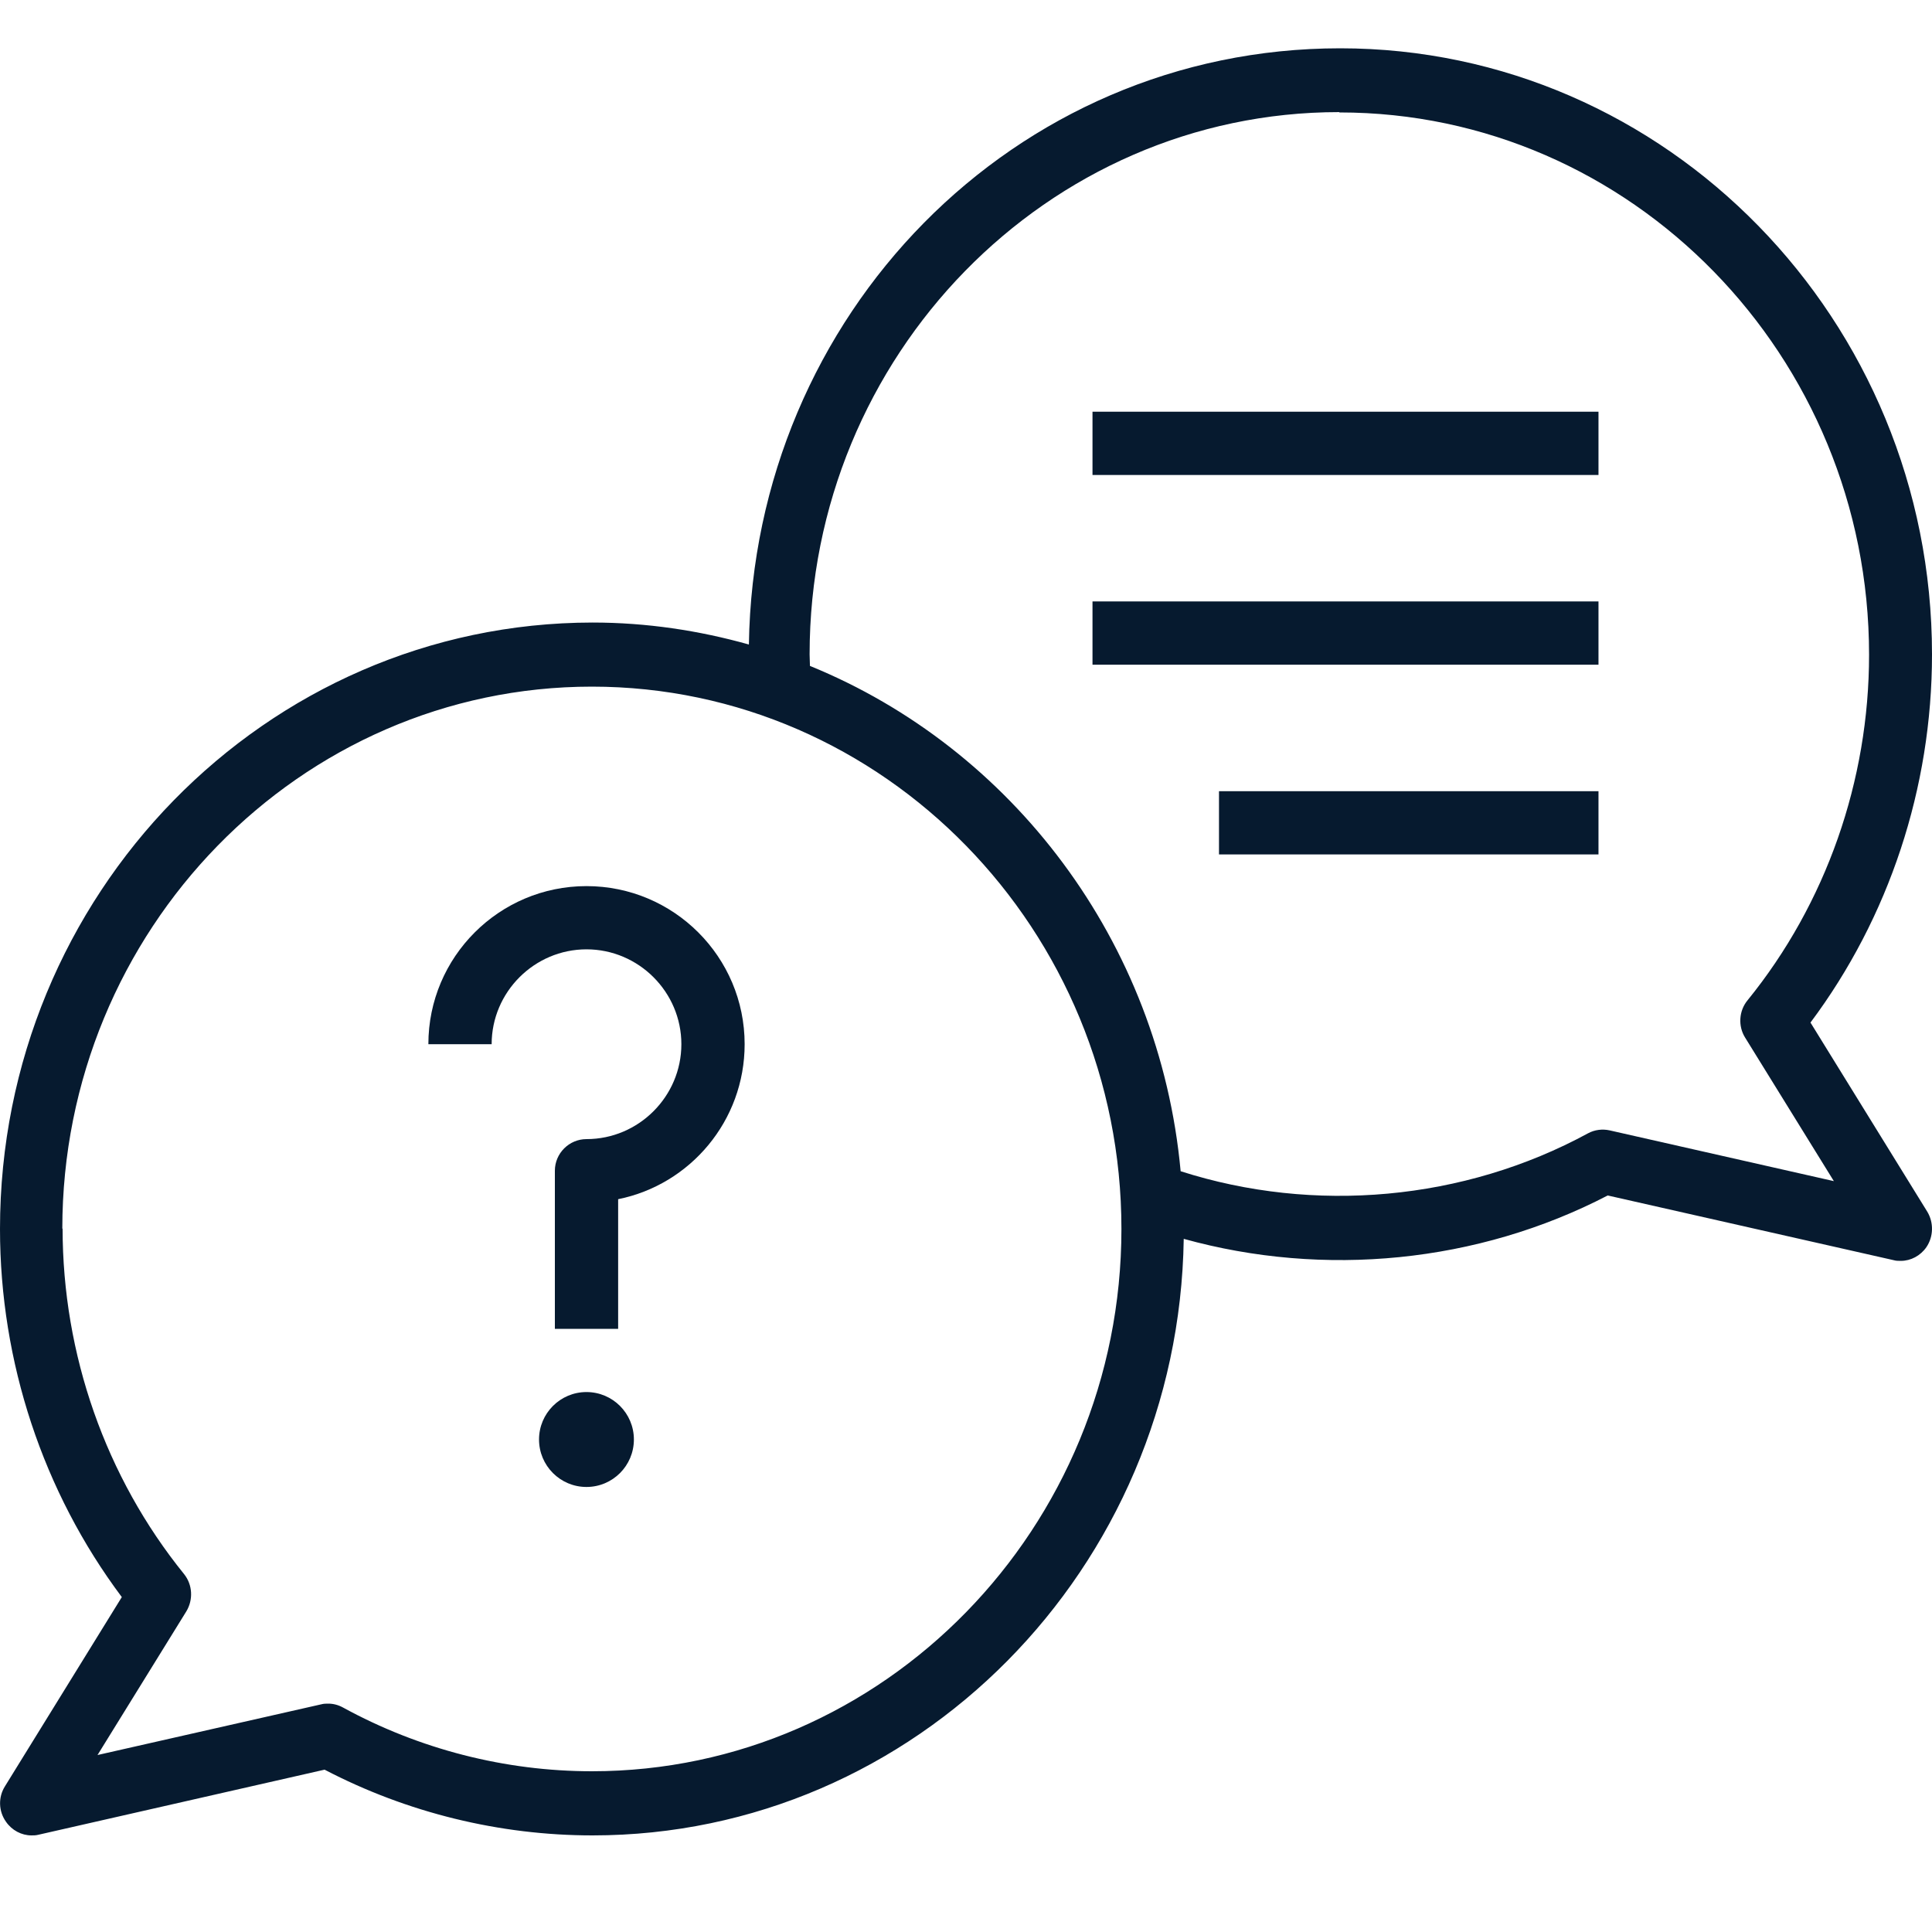 <svg width="40" height="40" viewBox="0 0 40 40" fill="none" xmlns="http://www.w3.org/2000/svg">
<path d="M0.103 36.983C-0.039 37.207 -0.032 37.498 0.123 37.716C0.245 37.894 0.445 38 0.651 38C0.697 38 0.742 38 0.793 37.987L6.72 36.639C8.429 37.531 10.345 38 12.267 38C18.955 38 24.405 32.478 24.508 25.649C27.41 26.455 30.59 26.151 33.286 24.751L39.213 26.092C39.258 26.105 39.303 26.105 39.355 26.105C39.561 26.105 39.761 25.999 39.884 25.821C40.032 25.603 40.038 25.312 39.903 25.088L37.484 21.171C39.11 18.998 40 16.31 40 13.549C40 6.627 34.505 1 27.746 1C20.987 1 15.608 6.522 15.505 13.344C14.473 13.054 13.389 12.889 12.267 12.889C5.495 12.895 0 18.523 0 25.444C0 28.198 0.89 30.887 2.522 33.066L0.103 36.983ZM27.733 2.328C33.776 2.328 38.697 7.367 38.697 13.556C38.697 16.165 37.807 18.707 36.182 20.709C36.001 20.927 35.982 21.244 36.13 21.481L37.968 24.454L33.325 23.403C33.176 23.37 33.015 23.39 32.88 23.463C30.306 24.863 27.204 25.134 24.444 24.249C24.005 19.487 20.948 15.491 16.769 13.787C16.769 13.708 16.762 13.628 16.762 13.549C16.762 7.36 21.683 2.321 27.726 2.321L27.733 2.328ZM1.29 25.444C1.29 19.256 6.211 14.216 12.254 14.216C18.297 14.216 23.218 19.256 23.218 25.444C23.218 31.633 18.297 36.672 12.254 36.672C10.461 36.672 8.681 36.217 7.101 35.352C7.004 35.299 6.901 35.272 6.798 35.272C6.753 35.272 6.701 35.272 6.656 35.285L2.019 36.336L3.857 33.363C4.005 33.119 3.986 32.809 3.812 32.591C2.186 30.583 1.296 28.04 1.296 25.431L1.29 25.444Z" fill="#061A2F"/>
<path d="M12.142 30.786C12.685 30.786 13.124 30.346 13.124 29.803C13.124 29.261 12.685 28.821 12.142 28.821C11.6 28.821 11.16 29.261 11.16 29.803C11.16 30.346 11.6 30.786 12.142 30.786Z" fill="#061A2F"/>
<path d="M12.143 19.655C13.223 19.655 14.107 20.539 14.107 21.619C14.107 22.7 13.223 23.584 12.143 23.584C11.783 23.584 11.488 23.878 11.488 24.239V27.512H12.798V24.828C14.291 24.527 15.417 23.204 15.417 21.619C15.417 19.812 13.95 18.346 12.143 18.346C10.336 18.346 8.869 19.812 8.869 21.619H10.179C10.179 20.539 11.063 19.655 12.143 19.655Z" fill="#061A2F"/>
<path d="M22.619 8.524H33.095V9.834H22.619V8.524Z" fill="#061A2F"/>
<path d="M22.619 12.452H33.095V13.762H22.619V12.452Z" fill="#061A2F"/>
<path d="M25.238 16.381H33.095V17.69H25.238V16.381Z" fill="#061A2F"/>
</svg>
